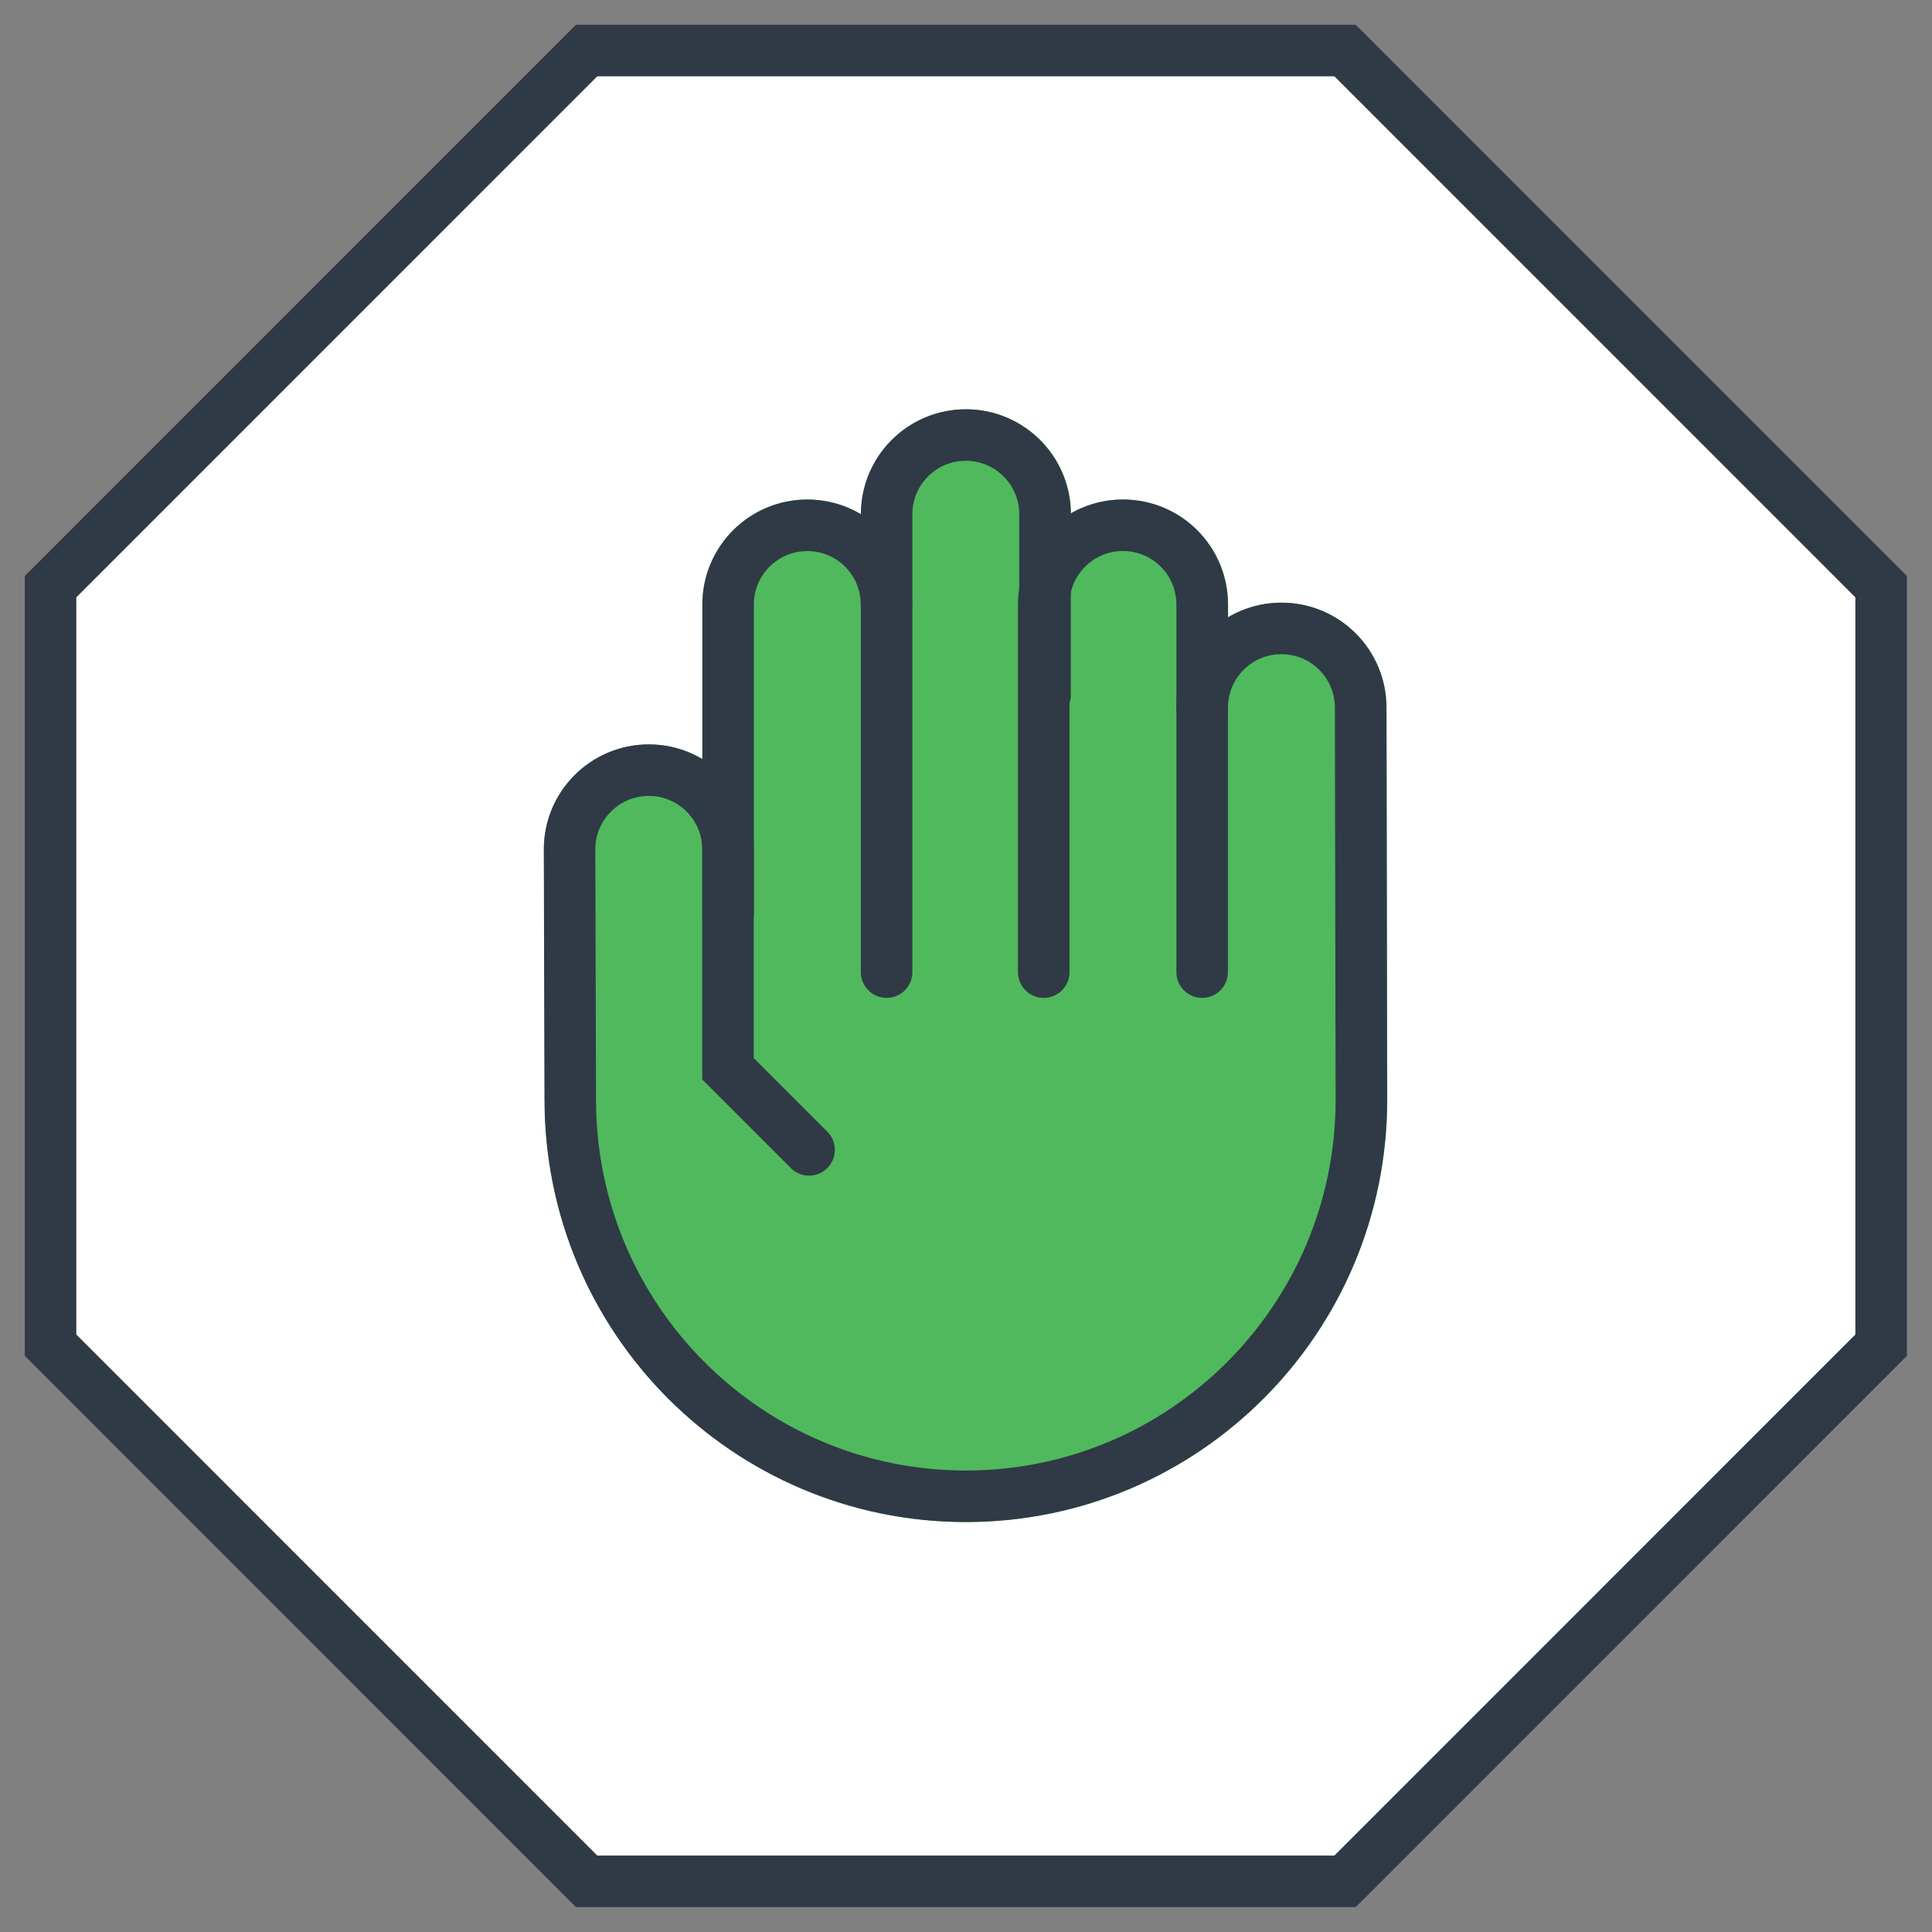<svg xmlns="http://www.w3.org/2000/svg" id="Layer_1" viewBox="0 0 300 300"><rect x="0" y="0" width="300" height="300" fill="#808080" stroke="none"/><defs><style> .cls-1 { fill: none; } .cls-1, .cls-2 { stroke: #2f3a46; } .cls-1, .cls-2, .cls-3 { stroke-miterlimit: 10; stroke-width: 8px; } .cls-1, .cls-3 { stroke-linecap: round; } .cls-2 { fill: #fff; } .cls-3 { fill: #50b95d; stroke: #50b95d; } </style></defs><path class="cls-2" d="M292.1,208.88l-83.24,83.25h-117.77L7.85,208.88v-117.78L91.09,7.85h117.77l83.24,83.25v117.78Z"></path><path class="cls-3" d="M137.67,93.86c0-6.8-5.51-12.3-12.3-12.3h0c-6.8,0-12.3,5.51-12.3,12.3v38.03c0-6.8-5.51-12.3-12.3-12.3h0c-6.8,0-12.3,5.51-12.3,12.3l.11,38.88c0,34,27.5,61.57,61.42,61.57s61.42-27.56,61.42-61.57l-.11-60.89c0-6.8-5.51-12.3-12.3-12.3h0c-6.8,0-12.3,5.51-12.3,12.3v-16.01c0-6.8-5.51-12.3-12.3-12.3h0c-6.04,0-11.05,4.35-12.09,10.08v-11.79c0-6.8-5.51-12.3-12.3-12.3s-12.3,5.51-12.3,12.3v14.01"></path><g><path class="cls-1" d="M162.07,150.95v-57.09c0-6.8,5.51-12.3,12.3-12.3h0c6.8,0,12.3,5.51,12.3,12.3v57.09"></path><path class="cls-1" d="M137.67,150.95v-71.1c0-6.8,5.51-12.3,12.3-12.3h0c6.8,0,12.3,5.51,12.3,12.3v28.07"></path><path class="cls-1" d="M113.06,141.95v-48.08c0-6.8,5.51-12.3,12.3-12.3h0c6.8,0,12.3,5.51,12.3,12.3"></path><path class="cls-1" d="M186.68,109.88c0-6.8,5.51-12.3,12.3-12.3h0c6.8,0,12.3,5.51,12.3,12.3l.11,60.89c0,34-27.5,61.57-61.42,61.57s-61.42-27.56-61.42-61.57l-.11-38.88c0-6.8,5.51-12.3,12.3-12.3h0c6.8,0,12.3,5.51,12.3,12.3v34.07l12.59,12.59"></path></g></svg>